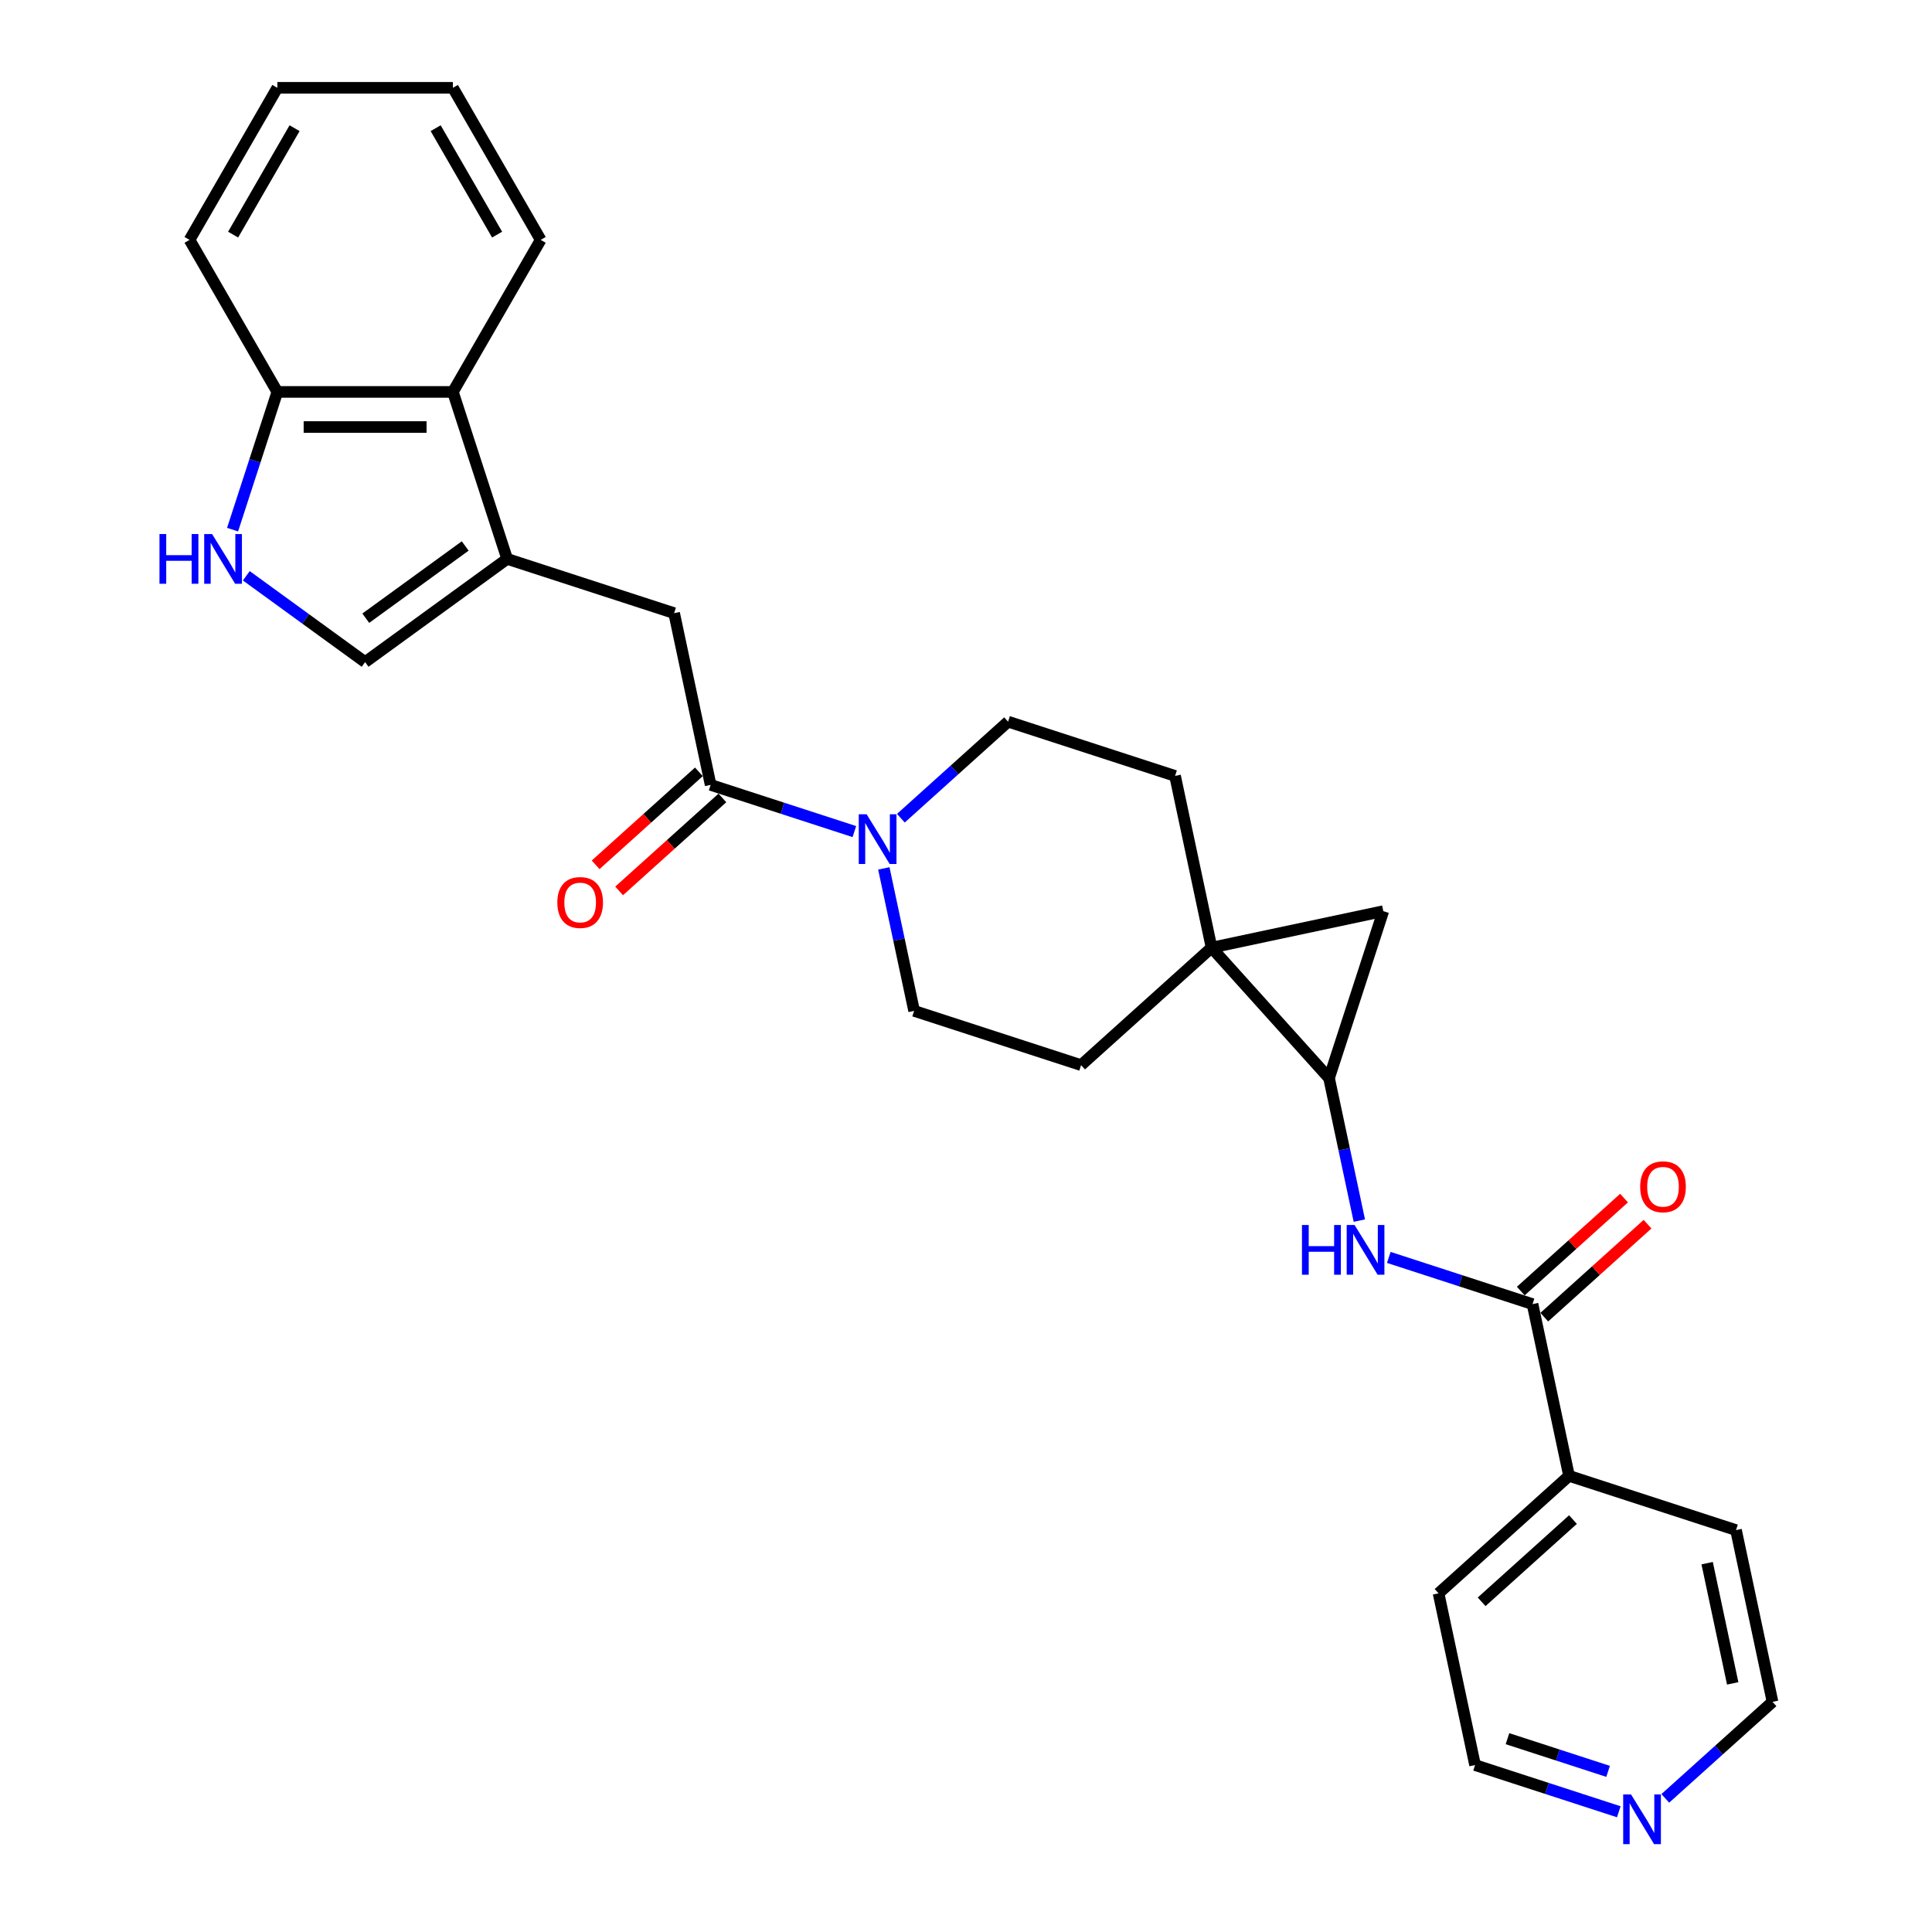 <?xml version='1.0' encoding='iso-8859-1'?>
<svg version='1.1' baseProfile='full'
              xmlns='http://www.w3.org/2000/svg'
                      xmlns:rdkit='http://www.rdkit.org/xml'
                      xmlns:xlink='http://www.w3.org/1999/xlink'
                  xml:space='preserve'
width='1000px' height='1000px' viewBox='0 0 1000 1000'>
<!-- END OF HEADER -->
<rect style='opacity:1.0;fill:#FFFFFF;stroke:none' width='1000' height='1000' x='0' y='0'> </rect>
<path class='bond-0' d='M 627.108,490.502 L 687.915,558.036' style='fill:none;fill-rule:evenodd;stroke:#000000;stroke-width:6px;stroke-linecap:butt;stroke-linejoin:miter;stroke-opacity:1' />
<path class='bond-2' d='M 627.108,490.502 L 715.997,471.608' style='fill:none;fill-rule:evenodd;stroke:#000000;stroke-width:6px;stroke-linecap:butt;stroke-linejoin:miter;stroke-opacity:1' />
<path class='bond-12' d='M 627.108,490.502 L 608.213,401.612' style='fill:none;fill-rule:evenodd;stroke:#000000;stroke-width:6px;stroke-linecap:butt;stroke-linejoin:miter;stroke-opacity:1' />
<path class='bond-13' d='M 627.108,490.502 L 559.574,551.31' style='fill:none;fill-rule:evenodd;stroke:#000000;stroke-width:6px;stroke-linecap:butt;stroke-linejoin:miter;stroke-opacity:1' />
<path class='bond-5' d='M 687.915,558.036 L 695.753,594.911' style='fill:none;fill-rule:evenodd;stroke:#000000;stroke-width:6px;stroke-linecap:butt;stroke-linejoin:miter;stroke-opacity:1' />
<path class='bond-5' d='M 695.753,594.911 L 703.591,631.786' style='fill:none;fill-rule:evenodd;stroke:#0000FF;stroke-width:6px;stroke-linecap:butt;stroke-linejoin:miter;stroke-opacity:1' />
<path class='bond-28' d='M 687.915,558.036 L 715.997,471.608' style='fill:none;fill-rule:evenodd;stroke:#000000;stroke-width:6px;stroke-linecap:butt;stroke-linejoin:miter;stroke-opacity:1' />
<path class='bond-1' d='M 262.502,289.284 L 348.93,317.366' style='fill:none;fill-rule:evenodd;stroke:#000000;stroke-width:6px;stroke-linecap:butt;stroke-linejoin:miter;stroke-opacity:1' />
<path class='bond-8' d='M 262.502,289.284 L 188.982,342.699' style='fill:none;fill-rule:evenodd;stroke:#000000;stroke-width:6px;stroke-linecap:butt;stroke-linejoin:miter;stroke-opacity:1' />
<path class='bond-8' d='M 240.791,282.592 L 189.327,319.983' style='fill:none;fill-rule:evenodd;stroke:#000000;stroke-width:6px;stroke-linecap:butt;stroke-linejoin:miter;stroke-opacity:1' />
<path class='bond-10' d='M 262.502,289.284 L 234.42,202.856' style='fill:none;fill-rule:evenodd;stroke:#000000;stroke-width:6px;stroke-linecap:butt;stroke-linejoin:miter;stroke-opacity:1' />
<path class='bond-3' d='M 367.824,406.256 L 405.022,418.342' style='fill:none;fill-rule:evenodd;stroke:#000000;stroke-width:6px;stroke-linecap:butt;stroke-linejoin:miter;stroke-opacity:1' />
<path class='bond-3' d='M 405.022,418.342 L 442.22,430.428' style='fill:none;fill-rule:evenodd;stroke:#0000FF;stroke-width:6px;stroke-linecap:butt;stroke-linejoin:miter;stroke-opacity:1' />
<path class='bond-9' d='M 367.824,406.256 L 348.93,317.366' style='fill:none;fill-rule:evenodd;stroke:#000000;stroke-width:6px;stroke-linecap:butt;stroke-linejoin:miter;stroke-opacity:1' />
<path class='bond-16' d='M 361.743,399.502 L 335.019,423.565' style='fill:none;fill-rule:evenodd;stroke:#000000;stroke-width:6px;stroke-linecap:butt;stroke-linejoin:miter;stroke-opacity:1' />
<path class='bond-16' d='M 335.019,423.565 L 308.295,447.627' style='fill:none;fill-rule:evenodd;stroke:#FF0000;stroke-width:6px;stroke-linecap:butt;stroke-linejoin:miter;stroke-opacity:1' />
<path class='bond-16' d='M 373.905,413.009 L 347.18,437.072' style='fill:none;fill-rule:evenodd;stroke:#000000;stroke-width:6px;stroke-linecap:butt;stroke-linejoin:miter;stroke-opacity:1' />
<path class='bond-16' d='M 347.18,437.072 L 320.456,461.134' style='fill:none;fill-rule:evenodd;stroke:#FF0000;stroke-width:6px;stroke-linecap:butt;stroke-linejoin:miter;stroke-opacity:1' />
<path class='bond-4' d='M 457.47,449.478 L 465.308,486.353' style='fill:none;fill-rule:evenodd;stroke:#0000FF;stroke-width:6px;stroke-linecap:butt;stroke-linejoin:miter;stroke-opacity:1' />
<path class='bond-4' d='M 465.308,486.353 L 473.146,523.228' style='fill:none;fill-rule:evenodd;stroke:#000000;stroke-width:6px;stroke-linecap:butt;stroke-linejoin:miter;stroke-opacity:1' />
<path class='bond-29' d='M 466.284,423.504 L 494.035,398.517' style='fill:none;fill-rule:evenodd;stroke:#0000FF;stroke-width:6px;stroke-linecap:butt;stroke-linejoin:miter;stroke-opacity:1' />
<path class='bond-29' d='M 494.035,398.517 L 521.785,373.53' style='fill:none;fill-rule:evenodd;stroke:#000000;stroke-width:6px;stroke-linecap:butt;stroke-linejoin:miter;stroke-opacity:1' />
<path class='bond-6' d='M 718.841,650.835 L 756.039,662.922' style='fill:none;fill-rule:evenodd;stroke:#0000FF;stroke-width:6px;stroke-linecap:butt;stroke-linejoin:miter;stroke-opacity:1' />
<path class='bond-6' d='M 756.039,662.922 L 793.237,675.008' style='fill:none;fill-rule:evenodd;stroke:#000000;stroke-width:6px;stroke-linecap:butt;stroke-linejoin:miter;stroke-opacity:1' />
<path class='bond-17' d='M 799.318,681.761 L 826.042,657.699' style='fill:none;fill-rule:evenodd;stroke:#000000;stroke-width:6px;stroke-linecap:butt;stroke-linejoin:miter;stroke-opacity:1' />
<path class='bond-17' d='M 826.042,657.699 L 852.766,633.636' style='fill:none;fill-rule:evenodd;stroke:#FF0000;stroke-width:6px;stroke-linecap:butt;stroke-linejoin:miter;stroke-opacity:1' />
<path class='bond-17' d='M 787.156,668.255 L 813.881,644.192' style='fill:none;fill-rule:evenodd;stroke:#000000;stroke-width:6px;stroke-linecap:butt;stroke-linejoin:miter;stroke-opacity:1' />
<path class='bond-17' d='M 813.881,644.192 L 840.605,620.13' style='fill:none;fill-rule:evenodd;stroke:#FF0000;stroke-width:6px;stroke-linecap:butt;stroke-linejoin:miter;stroke-opacity:1' />
<path class='bond-18' d='M 793.237,675.008 L 812.131,763.898' style='fill:none;fill-rule:evenodd;stroke:#000000;stroke-width:6px;stroke-linecap:butt;stroke-linejoin:miter;stroke-opacity:1' />
<path class='bond-7' d='M 127.494,298.026 L 158.238,320.362' style='fill:none;fill-rule:evenodd;stroke:#0000FF;stroke-width:6px;stroke-linecap:butt;stroke-linejoin:miter;stroke-opacity:1' />
<path class='bond-7' d='M 158.238,320.362 L 188.982,342.699' style='fill:none;fill-rule:evenodd;stroke:#000000;stroke-width:6px;stroke-linecap:butt;stroke-linejoin:miter;stroke-opacity:1' />
<path class='bond-31' d='M 120.381,274.144 L 131.962,238.5' style='fill:none;fill-rule:evenodd;stroke:#0000FF;stroke-width:6px;stroke-linecap:butt;stroke-linejoin:miter;stroke-opacity:1' />
<path class='bond-31' d='M 131.962,238.5 L 143.544,202.856' style='fill:none;fill-rule:evenodd;stroke:#000000;stroke-width:6px;stroke-linecap:butt;stroke-linejoin:miter;stroke-opacity:1' />
<path class='bond-11' d='M 234.42,202.856 L 143.544,202.856' style='fill:none;fill-rule:evenodd;stroke:#000000;stroke-width:6px;stroke-linecap:butt;stroke-linejoin:miter;stroke-opacity:1' />
<path class='bond-11' d='M 220.788,221.031 L 157.175,221.031' style='fill:none;fill-rule:evenodd;stroke:#000000;stroke-width:6px;stroke-linecap:butt;stroke-linejoin:miter;stroke-opacity:1' />
<path class='bond-20' d='M 234.42,202.856 L 279.857,124.155' style='fill:none;fill-rule:evenodd;stroke:#000000;stroke-width:6px;stroke-linecap:butt;stroke-linejoin:miter;stroke-opacity:1' />
<path class='bond-23' d='M 143.544,202.856 L 98.106,124.155' style='fill:none;fill-rule:evenodd;stroke:#000000;stroke-width:6px;stroke-linecap:butt;stroke-linejoin:miter;stroke-opacity:1' />
<path class='bond-15' d='M 608.213,401.612 L 521.785,373.53' style='fill:none;fill-rule:evenodd;stroke:#000000;stroke-width:6px;stroke-linecap:butt;stroke-linejoin:miter;stroke-opacity:1' />
<path class='bond-14' d='M 559.574,551.31 L 473.146,523.228' style='fill:none;fill-rule:evenodd;stroke:#000000;stroke-width:6px;stroke-linecap:butt;stroke-linejoin:miter;stroke-opacity:1' />
<path class='bond-24' d='M 812.131,763.898 L 898.559,791.98' style='fill:none;fill-rule:evenodd;stroke:#000000;stroke-width:6px;stroke-linecap:butt;stroke-linejoin:miter;stroke-opacity:1' />
<path class='bond-25' d='M 812.131,763.898 L 744.598,824.705' style='fill:none;fill-rule:evenodd;stroke:#000000;stroke-width:6px;stroke-linecap:butt;stroke-linejoin:miter;stroke-opacity:1' />
<path class='bond-25' d='M 814.163,786.526 L 766.889,829.091' style='fill:none;fill-rule:evenodd;stroke:#000000;stroke-width:6px;stroke-linecap:butt;stroke-linejoin:miter;stroke-opacity:1' />
<path class='bond-19' d='M 837.888,937.768 L 800.69,925.682' style='fill:none;fill-rule:evenodd;stroke:#0000FF;stroke-width:6px;stroke-linecap:butt;stroke-linejoin:miter;stroke-opacity:1' />
<path class='bond-19' d='M 800.69,925.682 L 763.492,913.595' style='fill:none;fill-rule:evenodd;stroke:#000000;stroke-width:6px;stroke-linecap:butt;stroke-linejoin:miter;stroke-opacity:1' />
<path class='bond-19' d='M 832.345,916.857 L 806.306,908.396' style='fill:none;fill-rule:evenodd;stroke:#0000FF;stroke-width:6px;stroke-linecap:butt;stroke-linejoin:miter;stroke-opacity:1' />
<path class='bond-19' d='M 806.306,908.396 L 780.268,899.936' style='fill:none;fill-rule:evenodd;stroke:#000000;stroke-width:6px;stroke-linecap:butt;stroke-linejoin:miter;stroke-opacity:1' />
<path class='bond-30' d='M 861.952,930.844 L 889.702,905.857' style='fill:none;fill-rule:evenodd;stroke:#0000FF;stroke-width:6px;stroke-linecap:butt;stroke-linejoin:miter;stroke-opacity:1' />
<path class='bond-30' d='M 889.702,905.857 L 917.453,880.87' style='fill:none;fill-rule:evenodd;stroke:#000000;stroke-width:6px;stroke-linecap:butt;stroke-linejoin:miter;stroke-opacity:1' />
<path class='bond-26' d='M 279.857,124.155 L 234.42,45.455' style='fill:none;fill-rule:evenodd;stroke:#000000;stroke-width:6px;stroke-linecap:butt;stroke-linejoin:miter;stroke-opacity:1' />
<path class='bond-26' d='M 257.302,121.438 L 225.495,66.347' style='fill:none;fill-rule:evenodd;stroke:#000000;stroke-width:6px;stroke-linecap:butt;stroke-linejoin:miter;stroke-opacity:1' />
<path class='bond-21' d='M 763.492,913.595 L 744.598,824.705' style='fill:none;fill-rule:evenodd;stroke:#000000;stroke-width:6px;stroke-linecap:butt;stroke-linejoin:miter;stroke-opacity:1' />
<path class='bond-22' d='M 917.453,880.87 L 898.559,791.98' style='fill:none;fill-rule:evenodd;stroke:#000000;stroke-width:6px;stroke-linecap:butt;stroke-linejoin:miter;stroke-opacity:1' />
<path class='bond-22' d='M 896.841,871.315 L 883.615,809.092' style='fill:none;fill-rule:evenodd;stroke:#000000;stroke-width:6px;stroke-linecap:butt;stroke-linejoin:miter;stroke-opacity:1' />
<path class='bond-32' d='M 98.106,124.155 L 143.544,45.455' style='fill:none;fill-rule:evenodd;stroke:#000000;stroke-width:6px;stroke-linecap:butt;stroke-linejoin:miter;stroke-opacity:1' />
<path class='bond-32' d='M 120.662,121.438 L 152.468,66.347' style='fill:none;fill-rule:evenodd;stroke:#000000;stroke-width:6px;stroke-linecap:butt;stroke-linejoin:miter;stroke-opacity:1' />
<path class='bond-27' d='M 234.42,45.455 L 143.544,45.455' style='fill:none;fill-rule:evenodd;stroke:#000000;stroke-width:6px;stroke-linecap:butt;stroke-linejoin:miter;stroke-opacity:1' />
<path  class='atom-5' d='M 448.563 421.47
L 456.996 435.101
Q 457.832 436.446, 459.177 438.882
Q 460.522 441.317, 460.595 441.463
L 460.595 421.47
L 464.012 421.47
L 464.012 447.206
L 460.486 447.206
L 451.435 432.302
Q 450.38 430.557, 449.254 428.558
Q 448.163 426.559, 447.836 425.941
L 447.836 447.206
L 444.492 447.206
L 444.492 421.47
L 448.563 421.47
' fill='#0000FF'/>
<path  class='atom-6' d='M 673.894 634.058
L 677.384 634.058
L 677.384 644.999
L 690.543 644.999
L 690.543 634.058
L 694.032 634.058
L 694.032 659.794
L 690.543 659.794
L 690.543 647.907
L 677.384 647.907
L 677.384 659.794
L 673.894 659.794
L 673.894 634.058
' fill='#0000FF'/>
<path  class='atom-6' d='M 701.121 634.058
L 709.554 647.689
Q 710.39 649.034, 711.735 651.47
Q 713.08 653.905, 713.152 654.05
L 713.152 634.058
L 716.569 634.058
L 716.569 659.794
L 713.043 659.794
L 703.992 644.89
Q 702.938 643.145, 701.811 641.146
Q 700.721 639.147, 700.394 638.529
L 700.394 659.794
L 697.049 659.794
L 697.049 634.058
L 701.121 634.058
' fill='#0000FF'/>
<path  class='atom-8' d='M 82.547 276.416
L 86.036 276.416
L 86.036 287.357
L 99.195 287.357
L 99.195 276.416
L 102.685 276.416
L 102.685 302.152
L 99.195 302.152
L 99.195 290.265
L 86.036 290.265
L 86.036 302.152
L 82.547 302.152
L 82.547 276.416
' fill='#0000FF'/>
<path  class='atom-8' d='M 109.773 276.416
L 118.206 290.047
Q 119.042 291.392, 120.387 293.828
Q 121.732 296.263, 121.805 296.408
L 121.805 276.416
L 125.222 276.416
L 125.222 302.152
L 121.696 302.152
L 112.645 287.248
Q 111.59 285.503, 110.464 283.504
Q 109.373 281.505, 109.046 280.887
L 109.046 302.152
L 105.702 302.152
L 105.702 276.416
L 109.773 276.416
' fill='#0000FF'/>
<path  class='atom-17' d='M 288.476 467.136
Q 288.476 460.957, 291.53 457.503
Q 294.583 454.05, 300.29 454.05
Q 305.997 454.05, 309.05 457.503
Q 312.104 460.957, 312.104 467.136
Q 312.104 473.388, 309.014 476.951
Q 305.924 480.477, 300.29 480.477
Q 294.619 480.477, 291.53 476.951
Q 288.476 473.425, 288.476 467.136
M 300.29 477.569
Q 304.216 477.569, 306.324 474.951
Q 308.469 472.298, 308.469 467.136
Q 308.469 462.083, 306.324 459.539
Q 304.216 456.958, 300.29 456.958
Q 296.364 456.958, 294.219 459.503
Q 292.111 462.047, 292.111 467.136
Q 292.111 472.334, 294.219 474.951
Q 296.364 477.569, 300.29 477.569
' fill='#FF0000'/>
<path  class='atom-18' d='M 848.957 614.273
Q 848.957 608.093, 852.011 604.64
Q 855.064 601.187, 860.771 601.187
Q 866.478 601.187, 869.531 604.64
Q 872.585 608.093, 872.585 614.273
Q 872.585 620.525, 869.495 624.088
Q 866.405 627.613, 860.771 627.613
Q 855.1 627.613, 852.011 624.088
Q 848.957 620.562, 848.957 614.273
M 860.771 624.705
Q 864.697 624.705, 866.805 622.088
Q 868.95 619.435, 868.95 614.273
Q 868.95 609.22, 866.805 606.676
Q 864.697 604.095, 860.771 604.095
Q 856.845 604.095, 854.701 606.639
Q 852.592 609.184, 852.592 614.273
Q 852.592 619.471, 854.701 622.088
Q 856.845 624.705, 860.771 624.705
' fill='#FF0000'/>
<path  class='atom-20' d='M 844.231 928.809
L 852.664 942.441
Q 853.5 943.786, 854.845 946.221
Q 856.19 948.657, 856.263 948.802
L 856.263 928.809
L 859.68 928.809
L 859.68 954.545
L 856.154 954.545
L 847.102 939.642
Q 846.048 937.897, 844.921 935.898
Q 843.831 933.898, 843.504 933.281
L 843.504 954.545
L 840.16 954.545
L 840.16 928.809
L 844.231 928.809
' fill='#0000FF'/>
</svg>
